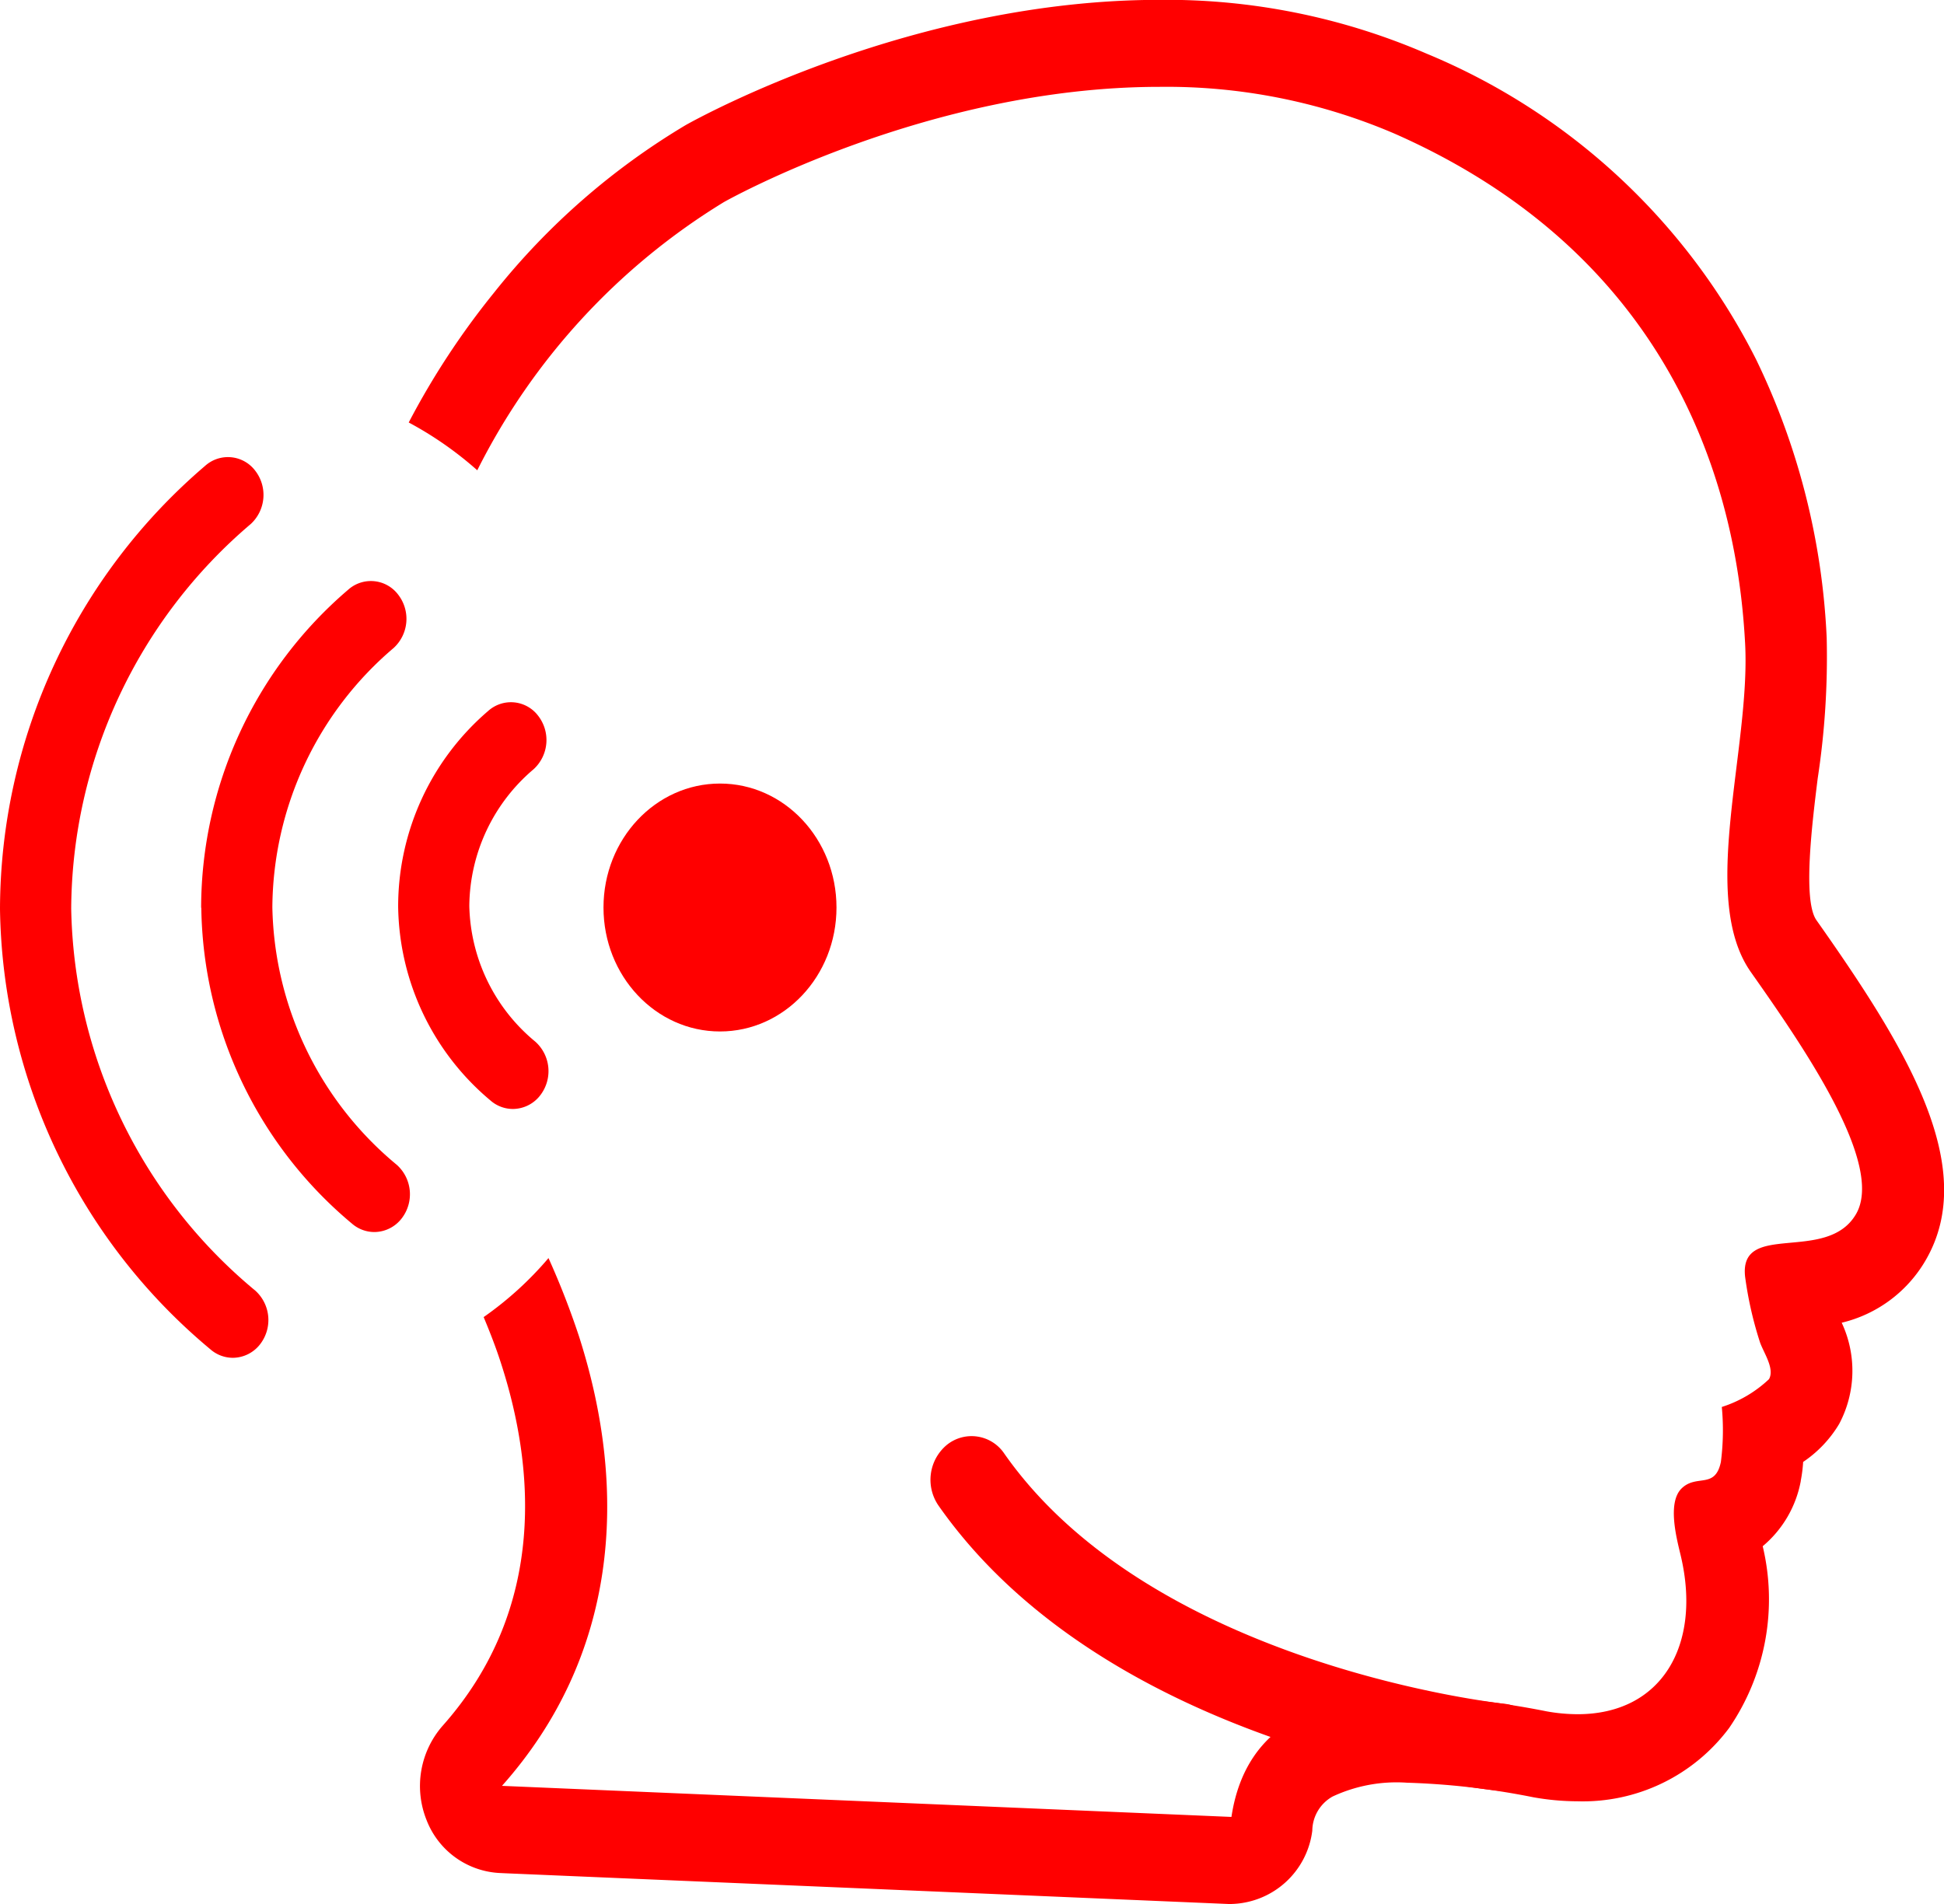 <svg xmlns="http://www.w3.org/2000/svg" width="81.333" height="79.674" viewBox="0 0 81.333 79.674">
  <g id="Group_68" data-name="Group 68" transform="translate(-349.333 -4884)">
    <g id="Group_67" data-name="Group 67" transform="translate(111.333 -3)">
      <g id="Group_66" data-name="Group 66" transform="translate(238 4887)">
        <path id="Path_71" data-name="Path 71" d="M254.6,381.54a1.758,1.758,0,0,0,1.7-1.654,1.8,1.8,0,0,0-1.546-1.984h0c-.147-.015-14.731-1.575-20.966-10.471a1.646,1.646,0,0,0-2.4-.371,1.9,1.9,0,0,0-.349,2.551c7.152,10.2,22.734,11.856,23.394,11.921C254.489,381.537,254.542,381.54,254.6,381.54Z" transform="translate(-191.769 -306.602)" fill="#FF0000"/>
        <g id="Group_59" data-name="Group 59" transform="translate(17.1 0)">
          <path id="Path_72" data-name="Path 72" d="M163,172.066a33.552,33.552,0,0,1,1.274,3.268c2.124,6.613,1.58,13.424-3.22,18.817l30.519,1.3c.611-4.06,3.892-5.075,7.34-5.075a34.15,34.15,0,0,1,5.845.657,7.427,7.427,0,0,0,1.3.12c3.518,0,5.192-2.891,4.317-6.617-.163-.691-.589-2.237.039-2.838s1.393.049,1.636-1.1a10.366,10.366,0,0,0,.039-2.3h-.005a5.153,5.153,0,0,0,1.979-1.165c.259-.46-.269-1.168-.395-1.6a15.56,15.56,0,0,1-.606-2.7c-.244-2.338,3.417-.52,4.638-2.6s-2.2-7.016-4.394-10.133,0-9.355-.243-13.773-1.71-15.591-14.65-21.307a24.21,24.21,0,0,0-9.846-1.965c-9.716,0-18.231,4.824-18.231,4.824A27.7,27.7,0,0,0,160.02,139.1a14.952,14.952,0,0,0-2.868-2,32.711,32.711,0,0,1,3.566-5.428,29.611,29.611,0,0,1,8.028-7.02c.641-.36,9.532-5.237,19.816-5.237a27.433,27.433,0,0,1,11.16,2.244,27.026,27.026,0,0,1,13.8,12.8,29.751,29.751,0,0,1,2.955,11.654A33.723,33.723,0,0,1,216.1,152c-.236,1.909-.63,5.1-.053,5.925,3.717,5.274,6.862,10.332,4.558,14.253a5.548,5.548,0,0,1-3.5,2.593,4.746,4.746,0,0,1-.107,4.238,5.01,5.01,0,0,1-1.506,1.587,5.993,5.993,0,0,1-.1.789l0,.015a4.661,4.661,0,0,1-1.592,2.723,9.536,9.536,0,0,1-1.4,7.6,7.632,7.632,0,0,1-6.343,3.074,10.694,10.694,0,0,1-1.861-.17,31.719,31.719,0,0,0-5.282-.608,6.323,6.323,0,0,0-3.11.579,1.658,1.658,0,0,0-.848,1.427,3.5,3.5,0,0,1-3.381,3.069l-.139,0-15.259-.649L165.685,198l-3.457-.147-.969-.041L161,197.8a3.467,3.467,0,0,1-3.1-2.214,3.824,3.824,0,0,1,.663-3.94c4.449-5,3.8-10.988,2.465-15.131-.2-.633-.457-1.3-.741-1.98A14.3,14.3,0,0,0,163,172.066Z" transform="translate(-157.152 -119.421)" fill="#FF0000"/>
        </g>
        <g id="Group_61" data-name="Group 61" transform="translate(16.658 29.382)">
          <g id="Group_60" data-name="Group 60" transform="translate(0)">
            <path id="Path_73" data-name="Path 73" d="M412.831,248.864a10.757,10.757,0,0,0,3.862,8.123,1.422,1.422,0,0,0,.947.355,1.452,1.452,0,0,0,1.146-.585,1.655,1.655,0,0,0-.214-2.229,7.567,7.567,0,0,1-2.764-5.684v0a7.576,7.576,0,0,1,2.694-5.722,1.656,1.656,0,0,0,.187-2.232,1.426,1.426,0,0,0-2.095-.2,10.771,10.771,0,0,0-3.763,8.175Z" transform="translate(-412.831 -240.319)" fill="#FF0000"/>
          </g>
        </g>
        <g id="Group_63" data-name="Group 63" transform="translate(8.421 24.312)">
          <g id="Group_62" data-name="Group 62">
            <path id="Path_74" data-name="Path 74" d="M438.2,233.127a17.518,17.518,0,0,0,6.3,13.216,1.43,1.43,0,0,0,.949.355,1.454,1.454,0,0,0,1.146-.585,1.653,1.653,0,0,0-.216-2.227,14.335,14.335,0,0,1-5.206-10.779v0a14.356,14.356,0,0,1,5.075-10.85,1.653,1.653,0,0,0,.189-2.23,1.427,1.427,0,0,0-2.1-.2,17.542,17.542,0,0,0-6.144,13.3Z" transform="translate(-438.199 -219.455)" fill="#FF0000"/>
          </g>
        </g>
        <g id="Group_65" data-name="Group 65" transform="translate(0 19.129)">
          <g id="Group_64" data-name="Group 64">
            <path id="Path_75" data-name="Path 75" d="M464.133,217.04v0a24.422,24.422,0,0,0,8.8,18.422,1.432,1.432,0,0,0,.949.357,1.455,1.455,0,0,0,1.146-.584,1.655,1.655,0,0,0-.216-2.229,21.238,21.238,0,0,1-7.7-15.986v0a21.271,21.271,0,0,1,7.51-16.09,1.656,1.656,0,0,0,.189-2.232,1.429,1.429,0,0,0-2.1-.2A24.464,24.464,0,0,0,464.133,217.04Z" transform="translate(-464.133 -198.13)" fill="#FF0000"/>
          </g>
        </g>
        <ellipse id="Ellipse_13" data-name="Ellipse 13" cx="4.874" cy="5.187" rx="4.874" ry="5.187" transform="translate(25.249 32.788)" fill="#FF0000"/>
      </g>
    </g>
  </g>
</svg>
